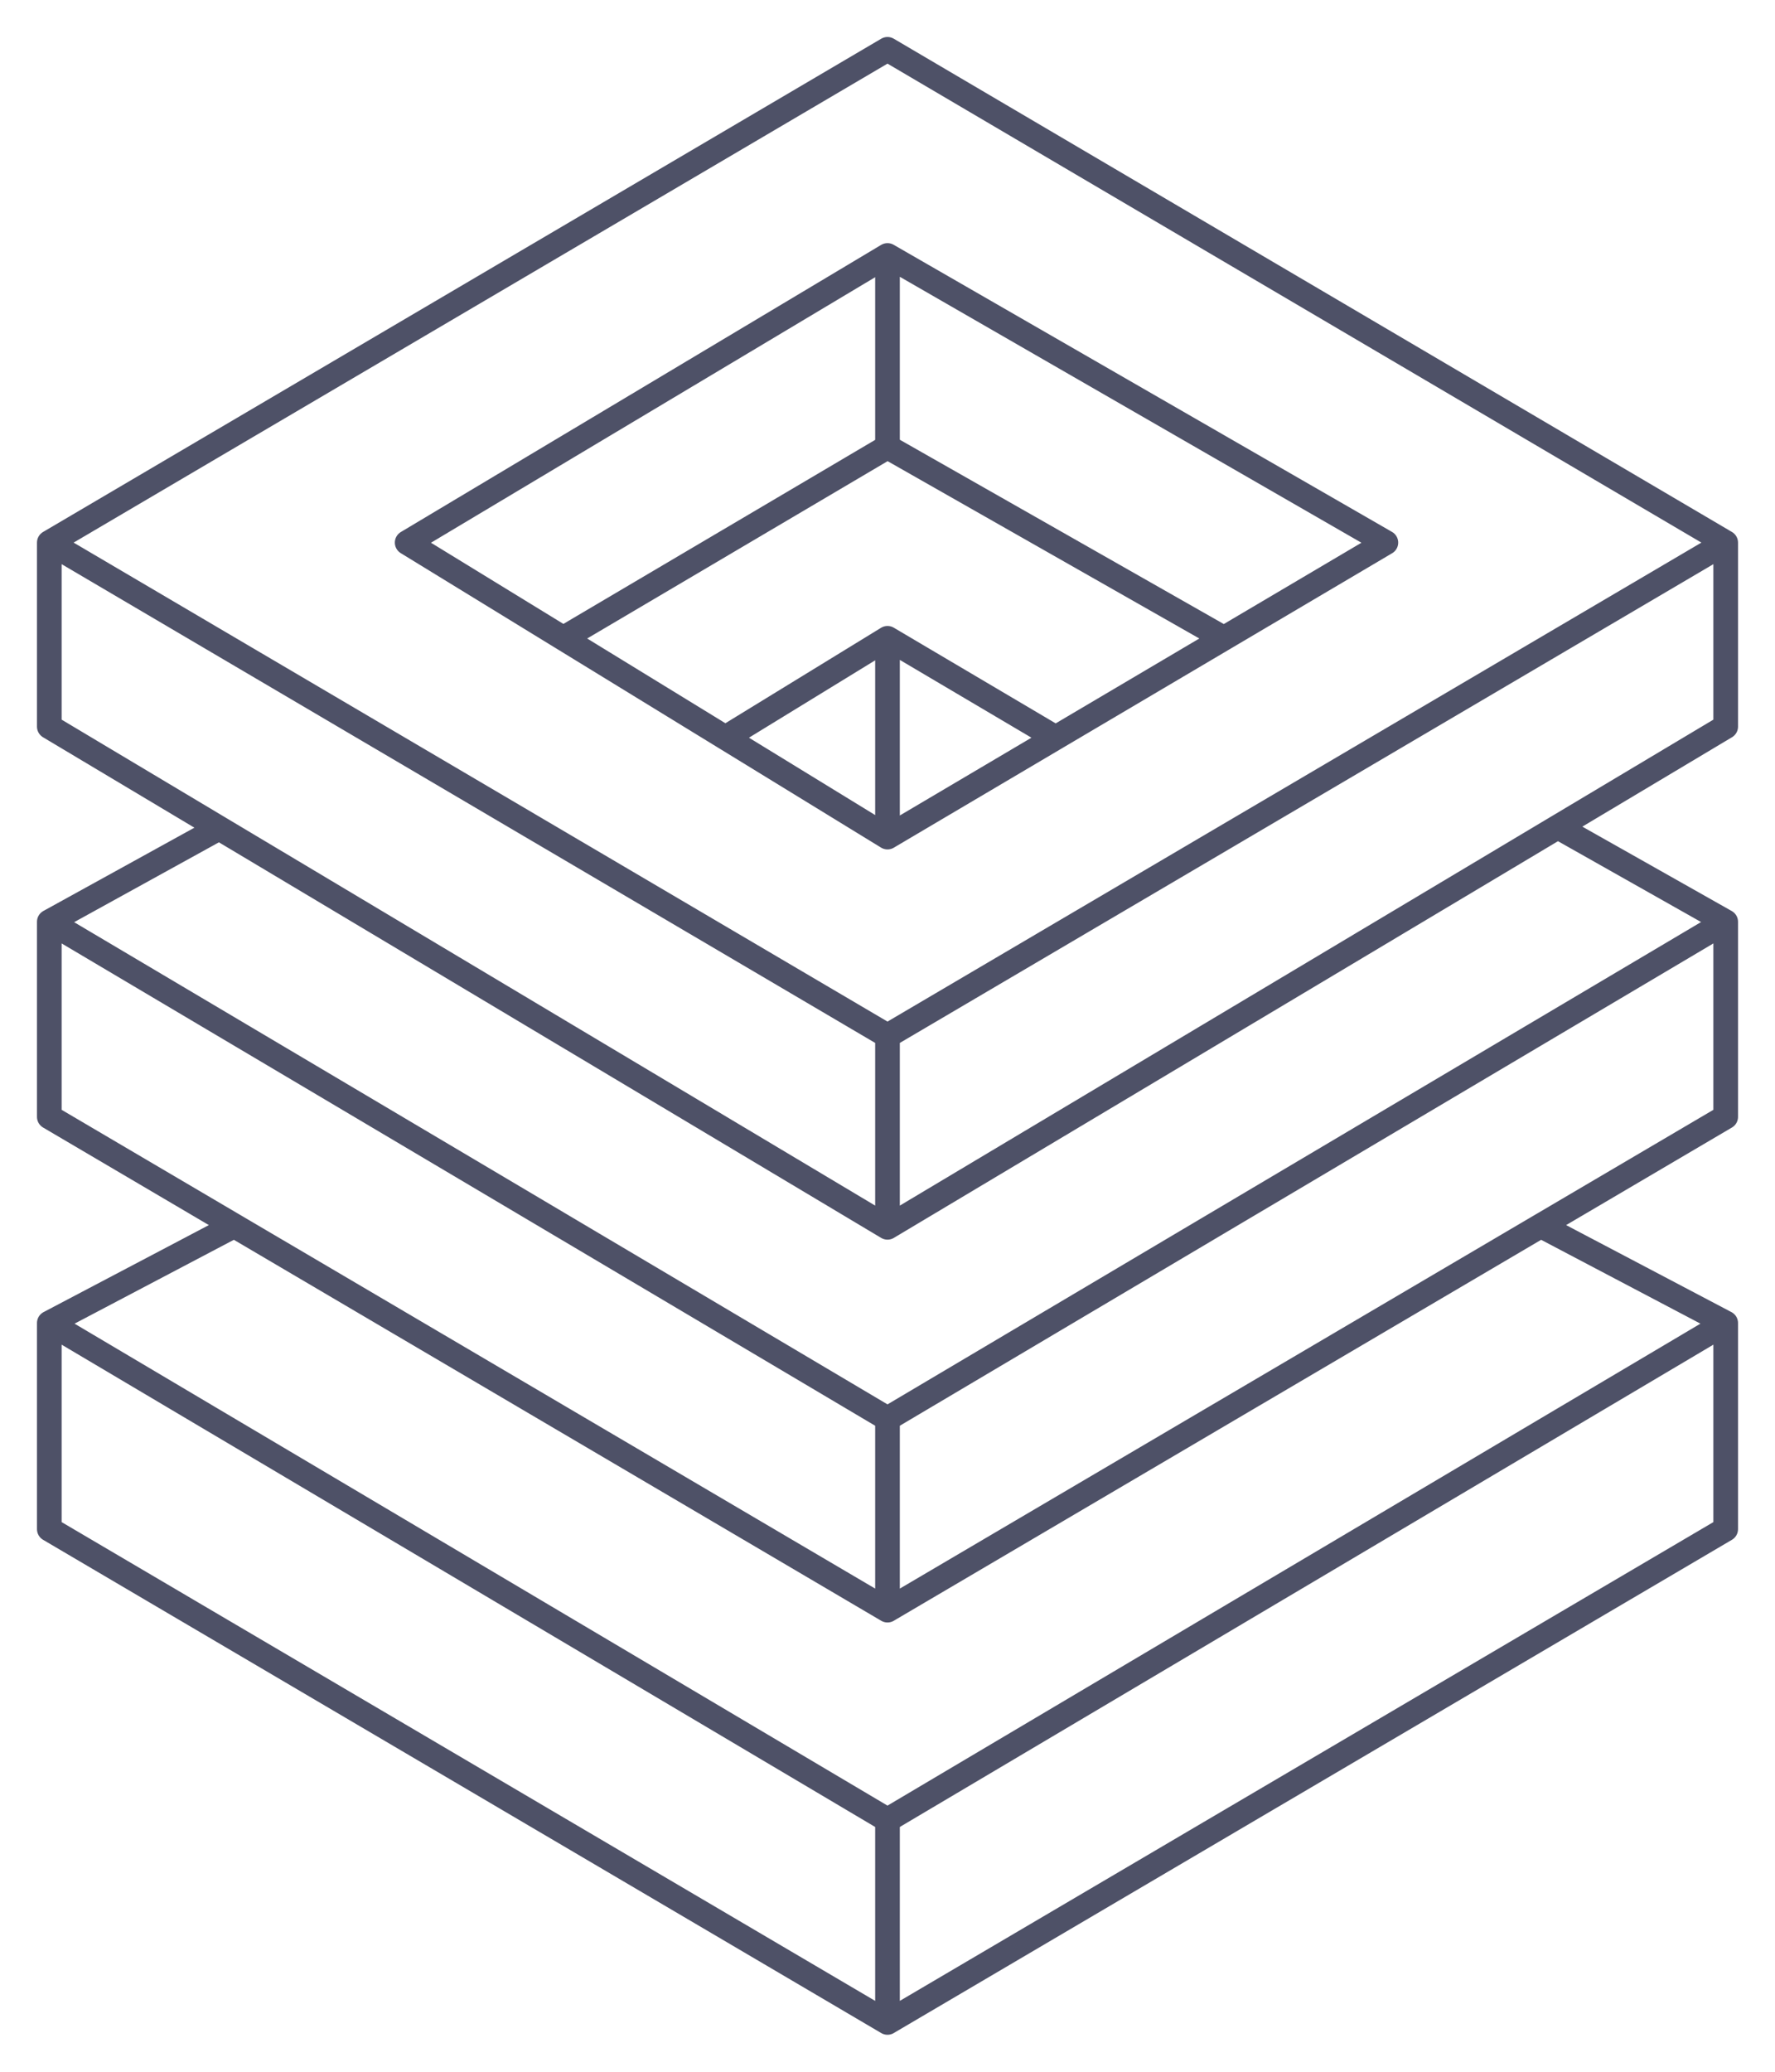 <svg width="36" height="42" viewBox="0 0 36 42" fill="none" xmlns="http://www.w3.org/2000/svg">
<path d="M35 11L18 1L1 11M35 11L18 21M35 11V14.731L31.595 16.764M18 41L35 31V26.821M18 41L1 31V26.821M18 41V36.895M1 11L18 21M1 11V14.731L4.445 16.788M18 21V24.881M18 36.895L35 26.821M18 36.895L1 26.821M35 26.821L31.25 24.848M1 26.821L4.75 24.848M18 32.642V28.761M18 32.642L31.25 24.848M18 32.642L4.75 24.848M18 24.881L31.25 16.97L31.595 16.764M18 24.881L4.75 16.97L4.445 16.788M18 28.761L35 18.687M18 28.761L1 18.687M35 18.687V22.642L31.25 24.848M35 18.687L31.595 16.764M1 18.687V22.642L4.75 24.848M1 18.687L4.445 16.788M18 5.179L8.258 11L11.424 12.94M18 5.179L28.108 11L24.823 12.94M18 5.179V9.06M18 16.97L14.712 14.955M18 16.97L21.411 14.955M18 16.97V14.955V12.94M18 9.06L11.424 12.94M18 9.06L24.823 12.94M11.424 12.94L14.712 14.955M24.823 12.94L21.411 14.955M18 12.94L14.712 14.955M18 12.94L21.411 14.955" stroke="#4E5167" stroke-width="0.5" stroke-linecap="round" stroke-linejoin="round"/>
</svg>
